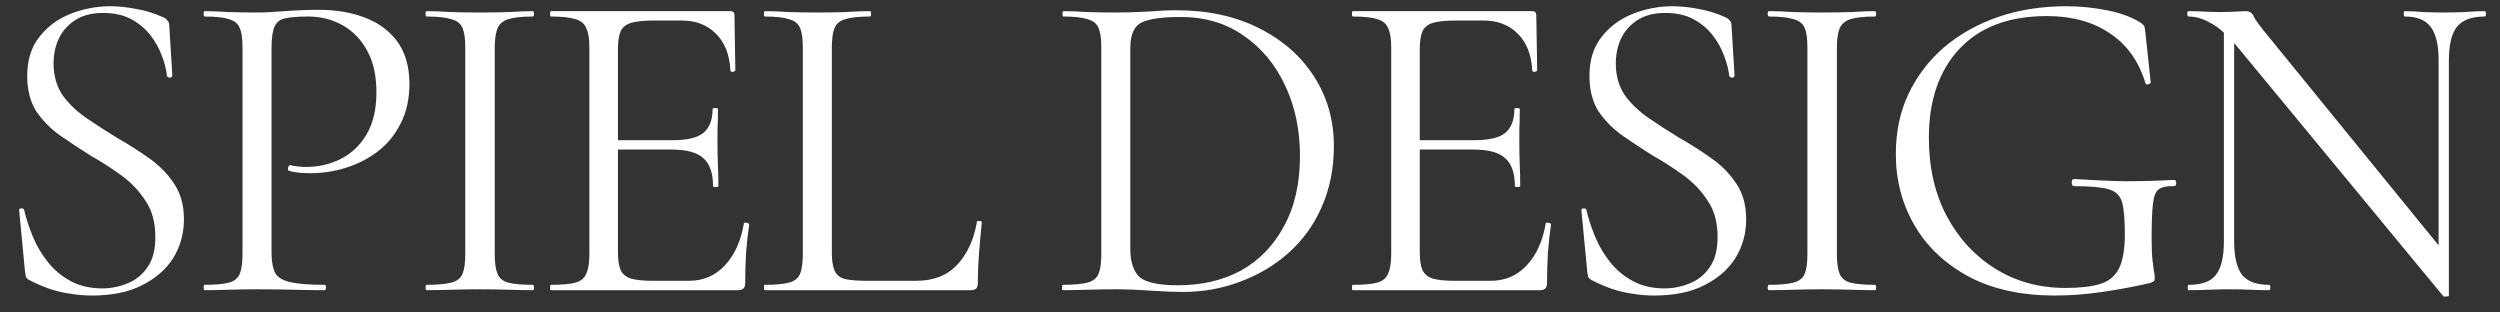 <?xml version="1.0" encoding="UTF-8"?> <svg xmlns="http://www.w3.org/2000/svg" width="112" height="14" viewBox="0 0 112 14" fill="none"><rect x="0" y="0" width="112" height="14" fill="#333333" stroke="none"/><path d="M2.4 2.84C2.4 3.387 2.533 3.86 2.8 4.26C3.08 4.647 3.433 4.987 3.86 5.28C4.287 5.573 4.74 5.867 5.22 6.16C5.713 6.44 6.187 6.74 6.64 7.06C7.107 7.38 7.487 7.76 7.78 8.2C8.087 8.64 8.24 9.18 8.24 9.82C8.24 10.46 8.08 11.04 7.76 11.56C7.44 12.067 6.973 12.473 6.36 12.78C5.76 13.087 5.013 13.24 4.12 13.24C3.8 13.24 3.48 13.213 3.16 13.16C2.853 13.12 2.54 13.047 2.22 12.94C1.913 12.833 1.607 12.7 1.3 12.54C1.233 12.5 1.187 12.453 1.16 12.4C1.147 12.333 1.133 12.253 1.12 12.16L0.86 9.44C0.847 9.373 0.873 9.34 0.94 9.34C1.02 9.327 1.067 9.347 1.08 9.4C1.173 9.8 1.307 10.207 1.48 10.62C1.653 11.033 1.88 11.413 2.16 11.76C2.44 12.107 2.78 12.387 3.18 12.6C3.58 12.813 4.047 12.92 4.58 12.92C4.967 12.92 5.34 12.847 5.7 12.7C6.073 12.553 6.373 12.313 6.6 11.98C6.84 11.647 6.96 11.193 6.96 10.62C6.96 9.967 6.813 9.427 6.52 9C6.24 8.56 5.88 8.18 5.44 7.86C5 7.54 4.533 7.24 4.04 6.96C3.573 6.667 3.12 6.367 2.68 6.06C2.253 5.753 1.9 5.393 1.62 4.98C1.353 4.553 1.22 4.027 1.22 3.4C1.22 2.693 1.4 2.113 1.76 1.66C2.12 1.193 2.587 0.847 3.16 0.62C3.733 0.393 4.327 0.28 4.94 0.28C5.313 0.28 5.7 0.32 6.1 0.4C6.5 0.467 6.893 0.587 7.28 0.76C7.387 0.8 7.46 0.853 7.5 0.92C7.553 0.973 7.58 1.033 7.58 1.1L7.72 3.38C7.72 3.433 7.687 3.467 7.62 3.48C7.553 3.48 7.507 3.453 7.48 3.4C7.453 3.133 7.38 2.84 7.26 2.52C7.14 2.187 6.967 1.873 6.74 1.58C6.513 1.287 6.227 1.047 5.88 0.86C5.533 0.673 5.113 0.58 4.62 0.58C4.1 0.58 3.673 0.693 3.34 0.92C3.02 1.133 2.78 1.413 2.62 1.76C2.473 2.093 2.4 2.453 2.4 2.84ZM12.164 11.3C12.164 11.7 12.218 12.007 12.324 12.22C12.431 12.42 12.658 12.56 13.004 12.64C13.351 12.72 13.864 12.76 14.544 12.76C14.584 12.76 14.604 12.8 14.604 12.88C14.604 12.96 14.584 13 14.544 13C14.118 13 13.651 12.993 13.144 12.98C12.651 12.967 12.111 12.96 11.524 12.96C11.084 12.96 10.658 12.967 10.244 12.98C9.844 12.993 9.484 13 9.164 13C9.138 13 9.124 12.96 9.124 12.88C9.124 12.8 9.138 12.76 9.164 12.76C9.658 12.76 10.024 12.727 10.264 12.66C10.504 12.593 10.664 12.46 10.744 12.26C10.824 12.06 10.864 11.767 10.864 11.38V2.12C10.864 1.733 10.824 1.447 10.744 1.26C10.664 1.06 10.504 0.927 10.264 0.86C10.024 0.78 9.658 0.74 9.164 0.74C9.138 0.74 9.124 0.7 9.124 0.62C9.124 0.54 9.138 0.5 9.164 0.5C9.484 0.5 9.844 0.513 10.244 0.54C10.644 0.553 11.064 0.56 11.504 0.56C11.851 0.56 12.271 0.54 12.764 0.5C13.271 0.46 13.778 0.44 14.284 0.44C15.044 0.44 15.724 0.553 16.324 0.78C16.938 1.007 17.424 1.36 17.784 1.84C18.144 2.32 18.331 2.947 18.344 3.72C18.344 4.427 18.211 5.033 17.944 5.54C17.691 6.047 17.344 6.467 16.904 6.8C16.478 7.12 16.004 7.36 15.484 7.52C14.964 7.68 14.444 7.76 13.924 7.76C13.764 7.76 13.598 7.753 13.424 7.74C13.264 7.727 13.111 7.7 12.964 7.66C12.911 7.647 12.891 7.6 12.904 7.52C12.931 7.427 12.964 7.387 13.004 7.4C13.124 7.427 13.244 7.447 13.364 7.46C13.498 7.473 13.618 7.48 13.724 7.48C14.271 7.48 14.784 7.36 15.264 7.12C15.744 6.88 16.131 6.513 16.424 6.02C16.718 5.513 16.864 4.887 16.864 4.14C16.864 3.407 16.731 2.793 16.464 2.3C16.198 1.793 15.831 1.407 15.364 1.14C14.898 0.873 14.378 0.74 13.804 0.74C13.364 0.74 13.024 0.767 12.784 0.82C12.558 0.86 12.398 0.98 12.304 1.18C12.211 1.38 12.164 1.707 12.164 2.16V11.3ZM22.164 11.38C22.164 11.767 22.204 12.06 22.284 12.26C22.364 12.46 22.524 12.593 22.764 12.66C23.017 12.727 23.384 12.76 23.864 12.76C23.904 12.76 23.924 12.8 23.924 12.88C23.924 12.96 23.904 13 23.864 13C23.544 13 23.184 12.993 22.784 12.98C22.397 12.967 21.964 12.96 21.484 12.96C21.044 12.96 20.617 12.967 20.204 12.98C19.804 12.993 19.444 13 19.124 13C19.084 13 19.064 12.96 19.064 12.88C19.064 12.8 19.084 12.76 19.124 12.76C19.604 12.76 19.97 12.727 20.224 12.66C20.477 12.593 20.644 12.46 20.724 12.26C20.804 12.06 20.844 11.767 20.844 11.38V2.12C20.844 1.733 20.804 1.447 20.724 1.26C20.644 1.06 20.477 0.927 20.224 0.86C19.97 0.78 19.604 0.74 19.124 0.74C19.084 0.74 19.064 0.7 19.064 0.62C19.064 0.54 19.084 0.5 19.124 0.5C19.444 0.5 19.804 0.513 20.204 0.54C20.617 0.553 21.044 0.56 21.484 0.56C21.964 0.56 22.404 0.553 22.804 0.54C23.204 0.513 23.557 0.5 23.864 0.5C23.904 0.5 23.924 0.54 23.924 0.62C23.924 0.7 23.904 0.74 23.864 0.74C23.384 0.74 23.017 0.78 22.764 0.86C22.524 0.94 22.364 1.08 22.284 1.28C22.204 1.48 22.164 1.773 22.164 2.16V11.38ZM33.064 13H24.684C24.658 13 24.644 12.96 24.644 12.88C24.644 12.8 24.658 12.76 24.684 12.76C25.178 12.76 25.544 12.727 25.784 12.66C26.024 12.593 26.184 12.46 26.264 12.26C26.358 12.06 26.404 11.767 26.404 11.38V2.12C26.404 1.733 26.358 1.447 26.264 1.26C26.184 1.06 26.024 0.927 25.784 0.86C25.544 0.78 25.178 0.74 24.684 0.74C24.658 0.74 24.644 0.7 24.644 0.62C24.644 0.54 24.658 0.5 24.684 0.5H32.724C32.844 0.5 32.904 0.56 32.904 0.68L32.944 3.14C32.944 3.18 32.904 3.207 32.824 3.22C32.758 3.22 32.724 3.2 32.724 3.16C32.684 2.44 32.464 1.887 32.064 1.5C31.678 1.113 31.171 0.92 30.544 0.92H29.324C28.871 0.92 28.524 0.953 28.284 1.02C28.058 1.087 27.898 1.213 27.804 1.4C27.724 1.587 27.684 1.86 27.684 2.22V11.3C27.684 11.647 27.724 11.913 27.804 12.1C27.898 12.287 28.051 12.413 28.264 12.48C28.491 12.547 28.824 12.58 29.264 12.58H30.864C31.504 12.58 32.038 12.353 32.464 11.9C32.904 11.433 33.191 10.807 33.324 10.02C33.324 9.98 33.364 9.967 33.444 9.98C33.524 9.993 33.564 10.02 33.564 10.06C33.511 10.407 33.464 10.827 33.424 11.32C33.398 11.813 33.384 12.273 33.384 12.7C33.384 12.9 33.278 13 33.064 13ZM31.944 8.34C31.944 7.753 31.798 7.333 31.504 7.08C31.224 6.827 30.751 6.7 30.084 6.7H27.084V6.28H30.144C30.784 6.28 31.238 6.173 31.504 5.96C31.784 5.733 31.924 5.373 31.924 4.88C31.924 4.853 31.964 4.84 32.044 4.84C32.124 4.84 32.164 4.853 32.164 4.88C32.164 5.28 32.158 5.593 32.144 5.82C32.144 6.033 32.144 6.26 32.144 6.5C32.144 6.807 32.151 7.107 32.164 7.4C32.178 7.693 32.184 8.007 32.184 8.34C32.184 8.367 32.144 8.38 32.064 8.38C31.984 8.38 31.944 8.367 31.944 8.34ZM37.266 2.14V11.3C37.266 11.66 37.306 11.933 37.386 12.12C37.466 12.307 37.62 12.433 37.846 12.5C38.086 12.553 38.426 12.58 38.866 12.58H41.046C41.82 12.58 42.433 12.34 42.886 11.86C43.34 11.367 43.633 10.727 43.766 9.94C43.766 9.9 43.8 9.887 43.866 9.9C43.946 9.9 43.986 9.92 43.986 9.96C43.946 10.32 43.906 10.76 43.866 11.28C43.826 11.787 43.806 12.26 43.806 12.7C43.806 12.9 43.706 13 43.506 13H34.266C34.24 13 34.226 12.96 34.226 12.88C34.226 12.8 34.24 12.76 34.266 12.76C34.746 12.76 35.106 12.727 35.346 12.66C35.6 12.593 35.766 12.46 35.846 12.26C35.926 12.06 35.966 11.767 35.966 11.38V2.12C35.966 1.733 35.926 1.447 35.846 1.26C35.766 1.06 35.6 0.927 35.346 0.86C35.106 0.78 34.746 0.74 34.266 0.74C34.24 0.74 34.226 0.7 34.226 0.62C34.226 0.54 34.24 0.5 34.266 0.5C34.586 0.5 34.946 0.513 35.346 0.54C35.746 0.553 36.166 0.56 36.606 0.56C37.073 0.56 37.506 0.553 37.906 0.54C38.306 0.513 38.66 0.5 38.966 0.5C39.006 0.5 39.026 0.54 39.026 0.62C39.026 0.7 39.006 0.74 38.966 0.74C38.486 0.74 38.12 0.78 37.866 0.86C37.626 0.927 37.466 1.06 37.386 1.26C37.306 1.46 37.266 1.753 37.266 2.14ZM52.978 13.08C52.591 13.08 52.111 13.06 51.538 13.02C50.978 12.98 50.458 12.96 49.978 12.96C49.538 12.96 49.111 12.967 48.698 12.98C48.298 12.993 47.938 13 47.618 13C47.591 13 47.578 12.96 47.578 12.88C47.578 12.8 47.591 12.76 47.618 12.76C48.098 12.76 48.465 12.727 48.718 12.66C48.971 12.593 49.138 12.46 49.218 12.26C49.298 12.06 49.338 11.767 49.338 11.38V2.12C49.338 1.733 49.298 1.447 49.218 1.26C49.138 1.06 48.971 0.927 48.718 0.86C48.478 0.78 48.118 0.74 47.638 0.74C47.611 0.74 47.598 0.7 47.598 0.62C47.598 0.54 47.611 0.5 47.638 0.5C47.958 0.5 48.318 0.513 48.718 0.54C49.118 0.553 49.538 0.56 49.978 0.56C50.418 0.56 50.891 0.547 51.398 0.52C51.905 0.48 52.338 0.46 52.698 0.46C54.111 0.46 55.345 0.727 56.398 1.26C57.465 1.793 58.291 2.52 58.878 3.44C59.465 4.36 59.758 5.393 59.758 6.54C59.758 7.54 59.578 8.447 59.218 9.26C58.871 10.06 58.378 10.747 57.738 11.32C57.111 11.88 56.385 12.313 55.558 12.62C54.745 12.927 53.885 13.08 52.978 13.08ZM52.778 12.78C53.845 12.78 54.785 12.56 55.598 12.12C56.411 11.667 57.051 11.007 57.518 10.14C57.998 9.273 58.238 8.22 58.238 6.98C58.238 5.82 58.018 4.773 57.578 3.84C57.138 2.893 56.518 2.147 55.718 1.6C54.931 1.04 53.985 0.76 52.878 0.76C52.078 0.76 51.505 0.84 51.158 1C50.811 1.16 50.638 1.547 50.638 2.16V11.16C50.638 11.72 50.771 12.133 51.038 12.4C51.318 12.653 51.898 12.78 52.778 12.78ZM68.986 13H60.606C60.579 13 60.566 12.96 60.566 12.88C60.566 12.8 60.579 12.76 60.606 12.76C61.099 12.76 61.466 12.727 61.706 12.66C61.946 12.593 62.106 12.46 62.186 12.26C62.279 12.06 62.326 11.767 62.326 11.38V2.12C62.326 1.733 62.279 1.447 62.186 1.26C62.106 1.06 61.946 0.927 61.706 0.86C61.466 0.78 61.099 0.74 60.606 0.74C60.579 0.74 60.566 0.7 60.566 0.62C60.566 0.54 60.579 0.5 60.606 0.5H68.646C68.766 0.5 68.826 0.56 68.826 0.68L68.866 3.14C68.866 3.18 68.826 3.207 68.746 3.22C68.679 3.22 68.646 3.2 68.646 3.16C68.606 2.44 68.386 1.887 67.986 1.5C67.599 1.113 67.093 0.92 66.466 0.92H65.246C64.793 0.92 64.446 0.953 64.206 1.02C63.979 1.087 63.819 1.213 63.726 1.4C63.646 1.587 63.606 1.86 63.606 2.22V11.3C63.606 11.647 63.646 11.913 63.726 12.1C63.819 12.287 63.973 12.413 64.186 12.48C64.413 12.547 64.746 12.58 65.186 12.58H66.786C67.426 12.58 67.959 12.353 68.386 11.9C68.826 11.433 69.113 10.807 69.246 10.02C69.246 9.98 69.286 9.967 69.366 9.98C69.446 9.993 69.486 10.02 69.486 10.06C69.433 10.407 69.386 10.827 69.346 11.32C69.319 11.813 69.306 12.273 69.306 12.7C69.306 12.9 69.199 13 68.986 13ZM67.866 8.34C67.866 7.753 67.719 7.333 67.426 7.08C67.146 6.827 66.673 6.7 66.006 6.7H63.006V6.28H66.066C66.706 6.28 67.159 6.173 67.426 5.96C67.706 5.733 67.846 5.373 67.846 4.88C67.846 4.853 67.886 4.84 67.966 4.84C68.046 4.84 68.086 4.853 68.086 4.88C68.086 5.28 68.079 5.593 68.066 5.82C68.066 6.033 68.066 6.26 68.066 6.5C68.066 6.807 68.073 7.107 68.086 7.4C68.099 7.693 68.106 8.007 68.106 8.34C68.106 8.367 68.066 8.38 67.986 8.38C67.906 8.38 67.866 8.367 67.866 8.34ZM72.388 2.84C72.388 3.387 72.522 3.86 72.788 4.26C73.068 4.647 73.422 4.987 73.848 5.28C74.275 5.573 74.728 5.867 75.208 6.16C75.702 6.44 76.175 6.74 76.628 7.06C77.095 7.38 77.475 7.76 77.768 8.2C78.075 8.64 78.228 9.18 78.228 9.82C78.228 10.46 78.068 11.04 77.748 11.56C77.428 12.067 76.962 12.473 76.348 12.78C75.748 13.087 75.002 13.24 74.108 13.24C73.788 13.24 73.468 13.213 73.148 13.16C72.842 13.12 72.528 13.047 72.208 12.94C71.902 12.833 71.595 12.7 71.288 12.54C71.222 12.5 71.175 12.453 71.148 12.4C71.135 12.333 71.122 12.253 71.108 12.16L70.848 9.44C70.835 9.373 70.862 9.34 70.928 9.34C71.008 9.327 71.055 9.347 71.068 9.4C71.162 9.8 71.295 10.207 71.468 10.62C71.642 11.033 71.868 11.413 72.148 11.76C72.428 12.107 72.768 12.387 73.168 12.6C73.568 12.813 74.035 12.92 74.568 12.92C74.955 12.92 75.328 12.847 75.688 12.7C76.062 12.553 76.362 12.313 76.588 11.98C76.828 11.647 76.948 11.193 76.948 10.62C76.948 9.967 76.802 9.427 76.508 9C76.228 8.56 75.868 8.18 75.428 7.86C74.988 7.54 74.522 7.24 74.028 6.96C73.562 6.667 73.108 6.367 72.668 6.06C72.242 5.753 71.888 5.393 71.608 4.98C71.342 4.553 71.208 4.027 71.208 3.4C71.208 2.693 71.388 2.113 71.748 1.66C72.108 1.193 72.575 0.847 73.148 0.62C73.722 0.393 74.315 0.28 74.928 0.28C75.302 0.28 75.688 0.32 76.088 0.4C76.488 0.467 76.882 0.587 77.268 0.76C77.375 0.8 77.448 0.853 77.488 0.92C77.542 0.973 77.568 1.033 77.568 1.1L77.708 3.38C77.708 3.433 77.675 3.467 77.608 3.48C77.542 3.48 77.495 3.453 77.468 3.4C77.442 3.133 77.368 2.84 77.248 2.52C77.128 2.187 76.955 1.873 76.728 1.58C76.502 1.287 76.215 1.047 75.868 0.86C75.522 0.673 75.102 0.58 74.608 0.58C74.088 0.58 73.662 0.693 73.328 0.92C73.008 1.133 72.768 1.413 72.608 1.76C72.462 2.093 72.388 2.453 72.388 2.84ZM82.293 11.38C82.293 11.767 82.332 12.06 82.412 12.26C82.493 12.46 82.653 12.593 82.892 12.66C83.146 12.727 83.513 12.76 83.993 12.76C84.032 12.76 84.052 12.8 84.052 12.88C84.052 12.96 84.032 13 83.993 13C83.672 13 83.312 12.993 82.912 12.98C82.526 12.967 82.093 12.96 81.612 12.96C81.172 12.96 80.746 12.967 80.332 12.98C79.933 12.993 79.573 13 79.252 13C79.213 13 79.192 12.96 79.192 12.88C79.192 12.8 79.213 12.76 79.252 12.76C79.733 12.76 80.099 12.727 80.353 12.66C80.606 12.593 80.772 12.46 80.853 12.26C80.933 12.06 80.972 11.767 80.972 11.38V2.12C80.972 1.733 80.933 1.447 80.853 1.26C80.772 1.06 80.606 0.927 80.353 0.86C80.099 0.78 79.733 0.74 79.252 0.74C79.213 0.74 79.192 0.7 79.192 0.62C79.192 0.54 79.213 0.5 79.252 0.5C79.573 0.5 79.933 0.513 80.332 0.54C80.746 0.553 81.172 0.56 81.612 0.56C82.093 0.56 82.532 0.553 82.933 0.54C83.332 0.513 83.686 0.5 83.993 0.5C84.032 0.5 84.052 0.54 84.052 0.62C84.052 0.7 84.032 0.74 83.993 0.74C83.513 0.74 83.146 0.78 82.892 0.86C82.653 0.94 82.493 1.08 82.412 1.28C82.332 1.48 82.293 1.773 82.293 2.16V11.38ZM92.053 13.24C90.56 13.24 89.28 12.96 88.213 12.4C87.147 11.827 86.333 11.06 85.773 10.1C85.213 9.14 84.933 8.073 84.933 6.9C84.933 5.913 85.12 5.02 85.493 4.22C85.88 3.407 86.413 2.707 87.093 2.12C87.787 1.533 88.593 1.08 89.513 0.76C90.447 0.44 91.46 0.28 92.553 0.28C93.18 0.28 93.793 0.34 94.393 0.46C94.993 0.58 95.487 0.76 95.873 1C95.993 1.08 96.06 1.147 96.073 1.2C96.087 1.253 96.1 1.34 96.113 1.46L96.353 3.7C96.353 3.727 96.313 3.753 96.233 3.78C96.166 3.793 96.126 3.773 96.113 3.72C95.82 2.747 95.293 2.007 94.533 1.5C93.773 0.98 92.826 0.72 91.693 0.72C90 0.72 88.693 1.213 87.773 2.2C86.867 3.173 86.413 4.5 86.413 6.18C86.413 7.5 86.68 8.667 87.213 9.68C87.746 10.68 88.473 11.467 89.393 12.04C90.313 12.613 91.36 12.9 92.533 12.9C93.186 12.9 93.707 12.84 94.093 12.72C94.48 12.6 94.76 12.367 94.933 12.02C95.106 11.673 95.193 11.16 95.193 10.48C95.193 9.84 95.153 9.373 95.073 9.08C94.993 8.773 94.793 8.573 94.473 8.48C94.153 8.387 93.64 8.34 92.933 8.34C92.853 8.34 92.813 8.287 92.813 8.18C92.813 8.073 92.847 8.02 92.913 8.02C93.753 8.073 94.52 8.107 95.213 8.12C95.906 8.12 96.633 8.1 97.393 8.06C97.46 8.06 97.493 8.107 97.493 8.2C97.493 8.293 97.46 8.34 97.393 8.34C97.087 8.327 96.86 8.373 96.713 8.48C96.58 8.573 96.493 8.787 96.453 9.12C96.413 9.453 96.393 9.973 96.393 10.68C96.393 11.12 96.406 11.447 96.433 11.66C96.46 11.873 96.48 12.033 96.493 12.14C96.52 12.233 96.533 12.333 96.533 12.44C96.533 12.52 96.52 12.573 96.493 12.6C96.466 12.627 96.406 12.653 96.313 12.68C95.633 12.84 94.92 12.973 94.173 13.08C93.44 13.187 92.733 13.24 92.053 13.24ZM99.63 10.82V0.96L100.09 1V10.82C100.09 11.513 100.21 12.013 100.45 12.32C100.69 12.613 101.09 12.76 101.65 12.76C101.69 12.76 101.71 12.8 101.71 12.88C101.71 12.96 101.69 13 101.65 13C101.384 13 101.11 12.993 100.83 12.98C100.55 12.967 100.237 12.96 99.891 12.96C99.557 12.96 99.237 12.967 98.93 12.98C98.624 12.993 98.331 13 98.05 13C98.024 13 98.01 12.96 98.01 12.88C98.01 12.8 98.024 12.76 98.05 12.76C98.637 12.76 99.044 12.613 99.27 12.32C99.51 12.013 99.63 11.513 99.63 10.82ZM109.71 13.24C109.71 13.267 109.677 13.28 109.61 13.28C109.544 13.293 109.497 13.293 109.47 13.28L100.27 2.14C99.817 1.593 99.41 1.227 99.05 1.04C98.704 0.84 98.371 0.74 98.05 0.74C98.01 0.74 97.99 0.7 97.99 0.62C97.99 0.54 98.01 0.5 98.05 0.5C98.29 0.5 98.531 0.507 98.77 0.52C99.024 0.533 99.251 0.54 99.451 0.54C99.691 0.54 99.917 0.533 100.13 0.52C100.344 0.507 100.504 0.5 100.61 0.5C100.784 0.5 100.904 0.58 100.97 0.74C101.037 0.887 101.23 1.153 101.55 1.54L109.55 11.36L109.71 13.24ZM109.71 2.7V13.24L109.25 12.62V2.7C109.25 2.007 109.13 1.507 108.89 1.2C108.664 0.893 108.277 0.74 107.73 0.74C107.704 0.74 107.69 0.7 107.69 0.62C107.69 0.54 107.704 0.5 107.73 0.5C107.997 0.5 108.27 0.513 108.55 0.54C108.844 0.553 109.157 0.56 109.49 0.56C109.81 0.56 110.124 0.553 110.43 0.54C110.75 0.513 111.044 0.5 111.31 0.5C111.35 0.5 111.37 0.54 111.37 0.62C111.37 0.7 111.35 0.74 111.31 0.74C110.737 0.74 110.324 0.893 110.07 1.2C109.83 1.507 109.71 2.007 109.71 2.7Z" fill="white"></path></svg> 